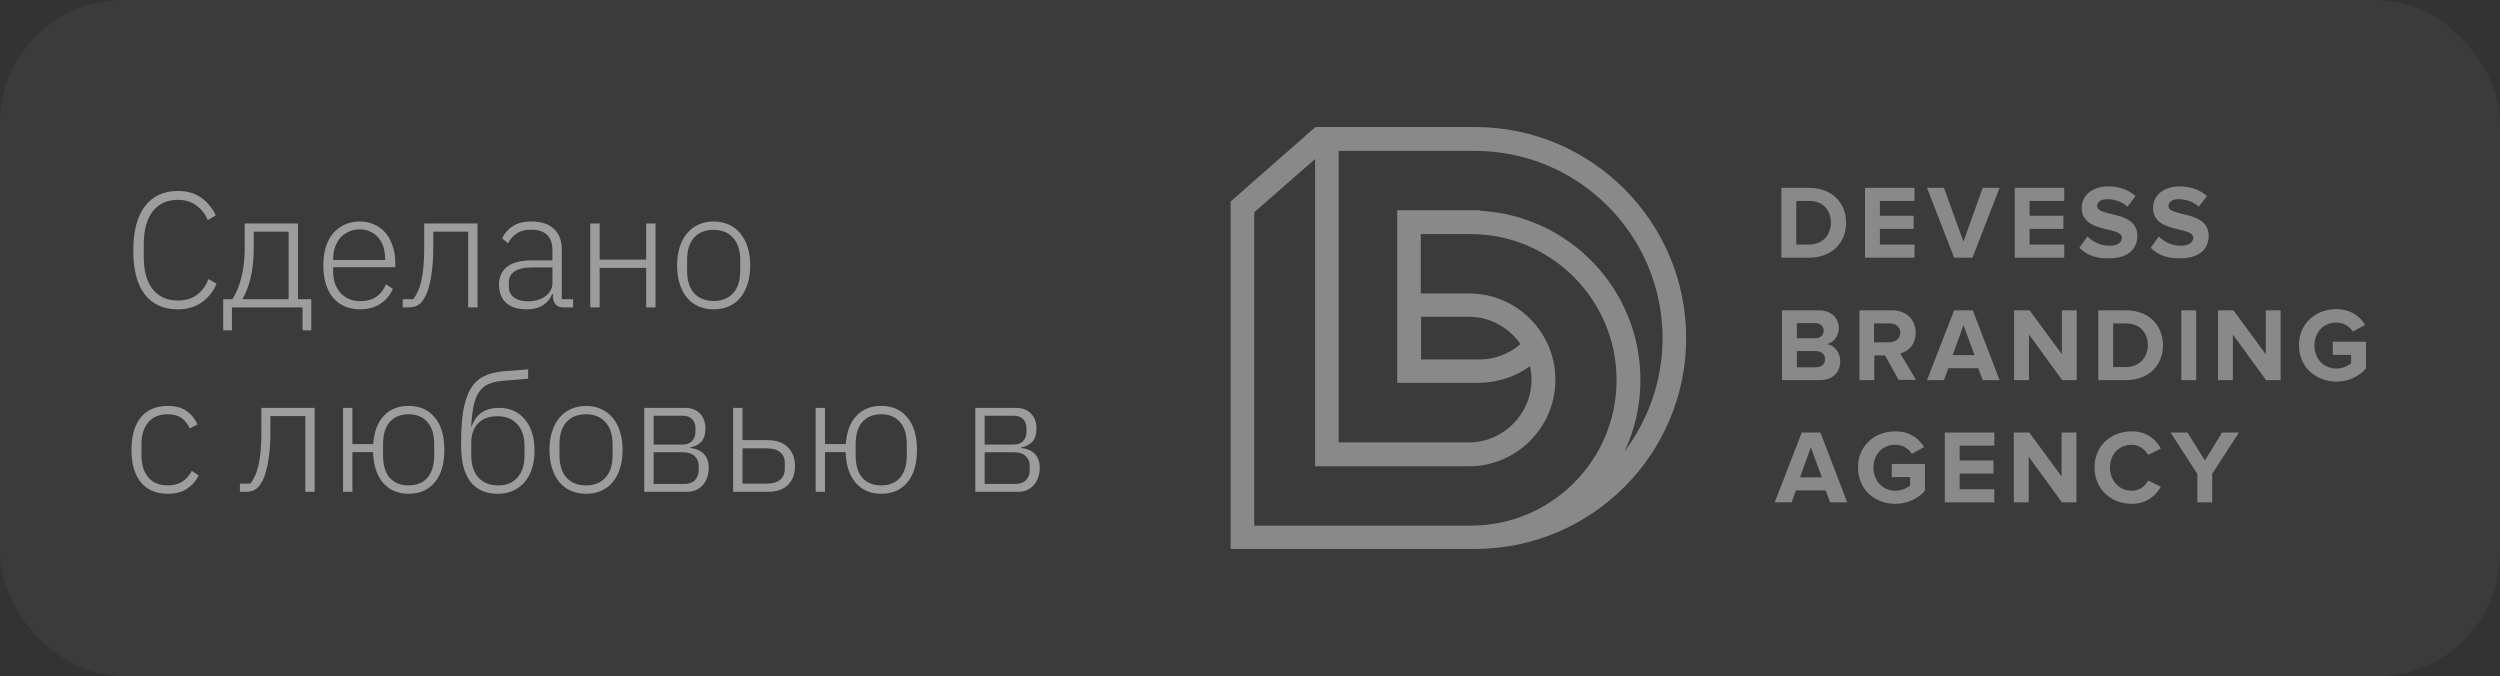 <?xml version="1.0" encoding="UTF-8"?> <svg xmlns="http://www.w3.org/2000/svg" width="244" height="66" viewBox="0 0 244 66" fill="none"><rect x="0" y="0" width="244" height="66" fill="#333333" stroke="none"/><rect width="244" height="66" rx="12" fill="white" fill-opacity="0.04"></rect><path opacity="0.5" d="M17.36 30.192C15.973 30.192 14.901 29.712 14.144 28.752C13.387 27.781 13.008 26.347 13.008 24.448C13.008 22.56 13.387 21.12 14.144 20.128C14.901 19.136 15.973 18.64 17.36 18.64C18.256 18.64 19.008 18.853 19.616 19.28C20.235 19.707 20.715 20.288 21.056 21.024L20.272 21.488C20.027 20.88 19.653 20.4 19.152 20.048C18.661 19.685 18.064 19.504 17.36 19.504C16.315 19.504 15.499 19.877 14.912 20.624C14.325 21.371 14.032 22.437 14.032 23.824V25.088C14.032 26.464 14.325 27.515 14.912 28.24C15.499 28.965 16.315 29.328 17.36 29.328C18.107 29.328 18.731 29.141 19.232 28.768C19.733 28.384 20.107 27.872 20.352 27.232L21.136 27.696C20.805 28.464 20.32 29.072 19.68 29.52C19.04 29.968 18.267 30.192 17.36 30.192ZM21.787 29.2H22.683C23.056 28.624 23.35 27.915 23.563 27.072C23.776 26.229 23.883 25.275 23.883 24.208V21.808H29.083V29.2H30.379V32.24H29.531V30H22.635V32.24H21.787V29.2ZM28.171 29.2V22.608H24.763V24.24C24.763 25.371 24.656 26.352 24.443 27.184C24.23 28.016 23.968 28.688 23.659 29.2H28.171ZM35.141 30.192C34.597 30.192 34.101 30.096 33.653 29.904C33.216 29.712 32.837 29.435 32.517 29.072C32.208 28.699 31.968 28.245 31.797 27.712C31.637 27.179 31.557 26.576 31.557 25.904C31.557 25.232 31.637 24.635 31.797 24.112C31.968 23.579 32.208 23.131 32.517 22.768C32.837 22.395 33.216 22.112 33.653 21.92C34.09 21.717 34.581 21.616 35.125 21.616C35.648 21.616 36.122 21.717 36.549 21.92C36.976 22.112 37.338 22.384 37.637 22.736C37.936 23.088 38.165 23.515 38.325 24.016C38.496 24.507 38.581 25.051 38.581 25.648V26.08H32.517V26.48C32.517 26.907 32.576 27.301 32.693 27.664C32.821 28.016 32.997 28.32 33.221 28.576C33.456 28.832 33.738 29.035 34.069 29.184C34.4 29.323 34.773 29.392 35.189 29.392C36.384 29.392 37.21 28.843 37.669 27.744L38.341 28.192C38.085 28.8 37.68 29.285 37.125 29.648C36.581 30.011 35.92 30.192 35.141 30.192ZM35.125 22.384C34.73 22.384 34.373 22.459 34.053 22.608C33.733 22.747 33.456 22.944 33.221 23.2C32.997 23.456 32.821 23.765 32.693 24.128C32.576 24.48 32.517 24.869 32.517 25.296V25.376H37.589V25.248C37.589 24.821 37.53 24.432 37.413 24.08C37.296 23.717 37.125 23.413 36.901 23.168C36.688 22.923 36.426 22.731 36.117 22.592C35.818 22.453 35.488 22.384 35.125 22.384ZM39.309 29.2H40.333C40.482 29.008 40.62 28.779 40.748 28.512C40.887 28.235 41.005 27.899 41.1 27.504C41.197 27.099 41.271 26.624 41.325 26.08C41.378 25.536 41.404 24.901 41.404 24.176V21.808H46.605V30H45.693V22.608H42.285V24.208C42.285 24.997 42.247 25.691 42.172 26.288C42.108 26.885 42.018 27.403 41.901 27.84C41.794 28.267 41.666 28.624 41.517 28.912C41.367 29.2 41.212 29.424 41.053 29.584C40.892 29.733 40.717 29.84 40.525 29.904C40.343 29.968 40.13 30 39.885 30H39.309V29.2ZM55.008 30C54.656 30 54.4 29.909 54.239 29.728C54.08 29.547 53.989 29.301 53.968 28.992V28.704H53.888C53.706 29.163 53.407 29.525 52.992 29.792C52.575 30.059 52.047 30.192 51.407 30.192C50.544 30.192 49.877 29.984 49.407 29.568C48.938 29.141 48.703 28.544 48.703 27.776C48.703 27.051 48.959 26.475 49.471 26.048C49.994 25.621 50.847 25.408 52.032 25.408H53.919V24.448C53.919 23.093 53.221 22.416 51.824 22.416C51.279 22.416 50.826 22.533 50.464 22.768C50.101 22.992 49.807 23.317 49.584 23.744L49.008 23.264C49.231 22.784 49.573 22.389 50.032 22.08C50.501 21.771 51.109 21.616 51.855 21.616C52.816 21.616 53.551 21.856 54.063 22.336C54.575 22.816 54.831 23.488 54.831 24.352V29.2H55.935V30H55.008ZM51.535 29.408C51.866 29.408 52.175 29.365 52.464 29.28C52.752 29.195 53.002 29.077 53.215 28.928C53.44 28.768 53.61 28.581 53.727 28.368C53.855 28.144 53.919 27.893 53.919 27.616V26.096H51.999C51.178 26.096 50.581 26.229 50.208 26.496C49.845 26.752 49.663 27.109 49.663 27.568V27.952C49.663 28.432 49.834 28.795 50.175 29.04C50.517 29.285 50.97 29.408 51.535 29.408ZM57.613 21.808H58.525V25.344H63.069V21.808H63.981V30H63.069V26.144H58.525V30H57.613V21.808ZM69.653 30.192C69.109 30.192 68.618 30.096 68.181 29.904C67.744 29.712 67.371 29.435 67.061 29.072C66.752 28.699 66.512 28.245 66.341 27.712C66.171 27.179 66.085 26.576 66.085 25.904C66.085 25.232 66.171 24.635 66.341 24.112C66.512 23.579 66.752 23.131 67.061 22.768C67.371 22.395 67.744 22.112 68.181 21.92C68.618 21.717 69.109 21.616 69.653 21.616C70.197 21.616 70.688 21.717 71.125 21.92C71.562 22.112 71.936 22.395 72.245 22.768C72.555 23.131 72.794 23.579 72.965 24.112C73.136 24.635 73.221 25.232 73.221 25.904C73.221 26.576 73.136 27.179 72.965 27.712C72.794 28.245 72.555 28.699 72.245 29.072C71.936 29.435 71.562 29.712 71.125 29.904C70.688 30.096 70.197 30.192 69.653 30.192ZM69.653 29.376C70.453 29.376 71.082 29.125 71.541 28.624C72.01 28.123 72.245 27.387 72.245 26.416V25.392C72.245 24.432 72.01 23.701 71.541 23.2C71.082 22.688 70.453 22.432 69.653 22.432C68.853 22.432 68.219 22.683 67.749 23.184C67.29 23.685 67.061 24.421 67.061 25.392V26.416C67.061 27.376 67.29 28.112 67.749 28.624C68.219 29.125 68.853 29.376 69.653 29.376ZM16.368 48.192C15.237 48.192 14.363 47.819 13.744 47.072C13.136 46.325 12.832 45.269 12.832 43.904C12.832 42.539 13.136 41.483 13.744 40.736C14.363 39.989 15.237 39.616 16.368 39.616C17.125 39.616 17.739 39.781 18.208 40.112C18.677 40.443 19.035 40.88 19.28 41.424L18.512 41.808C18.32 41.36 18.048 41.019 17.696 40.784C17.355 40.549 16.912 40.432 16.368 40.432C15.536 40.432 14.901 40.699 14.464 41.232C14.027 41.765 13.808 42.464 13.808 43.328V44.48C13.808 45.344 14.027 46.043 14.464 46.576C14.901 47.109 15.536 47.376 16.368 47.376C16.933 47.376 17.408 47.253 17.792 47.008C18.176 46.763 18.485 46.411 18.72 45.952L19.392 46.4C19.125 46.944 18.741 47.381 18.24 47.712C17.749 48.032 17.125 48.192 16.368 48.192ZM23.415 47.2H24.439C24.588 47.008 24.727 46.779 24.855 46.512C24.993 46.235 25.111 45.899 25.207 45.504C25.303 45.099 25.377 44.624 25.431 44.08C25.484 43.536 25.511 42.901 25.511 42.176V39.808H30.711V48H29.799V40.608H26.391V42.208C26.391 42.997 26.353 43.691 26.279 44.288C26.215 44.885 26.124 45.403 26.007 45.84C25.9 46.267 25.772 46.624 25.623 46.912C25.473 47.2 25.319 47.424 25.159 47.584C24.999 47.733 24.823 47.84 24.631 47.904C24.449 47.968 24.236 48 23.991 48H23.415V47.2ZM39.882 48.192C38.847 48.192 38.02 47.84 37.402 47.136C36.783 46.432 36.452 45.429 36.41 44.128H34.394V48H33.482V39.808H34.394V43.344H36.426C36.511 42.139 36.858 41.216 37.466 40.576C38.074 39.936 38.879 39.616 39.882 39.616C40.959 39.616 41.807 39.989 42.426 40.736C43.055 41.472 43.37 42.528 43.37 43.904C43.37 45.28 43.055 46.341 42.426 47.088C41.807 47.824 40.959 48.192 39.882 48.192ZM39.882 47.376C40.66 47.376 41.268 47.131 41.706 46.64C42.154 46.139 42.378 45.397 42.378 44.416V43.392C42.378 42.411 42.154 41.675 41.706 41.184C41.268 40.683 40.66 40.432 39.882 40.432C39.103 40.432 38.49 40.683 38.042 41.184C37.604 41.675 37.386 42.411 37.386 43.392V44.416C37.386 45.397 37.604 46.139 38.042 46.64C38.49 47.131 39.103 47.376 39.882 47.376ZM48.586 48.192C48.01 48.192 47.498 48.096 47.05 47.904C46.613 47.712 46.24 47.424 45.93 47.04C45.632 46.645 45.402 46.165 45.242 45.6C45.082 45.035 45.002 44.272 45.002 43.312C45.002 42.053 45.072 40.987 45.21 40.112C45.36 39.237 45.594 38.528 45.914 37.984C46.234 37.429 46.656 37.019 47.178 36.752C47.712 36.475 48.362 36.304 49.13 36.24L51.546 36.048V36.96L49.034 37.168C48.458 37.221 47.984 37.339 47.61 37.52C47.248 37.691 46.954 37.952 46.73 38.304C46.506 38.645 46.336 39.088 46.218 39.632C46.112 40.176 46.032 40.837 45.978 41.616H46.026C46.282 40.965 46.629 40.501 47.066 40.224C47.514 39.947 48.058 39.808 48.698 39.808C49.765 39.808 50.608 40.181 51.226 40.928C51.856 41.675 52.17 42.704 52.17 44.016C52.17 44.656 52.085 45.232 51.914 45.744C51.754 46.256 51.514 46.693 51.194 47.056C50.885 47.419 50.506 47.701 50.058 47.904C49.621 48.096 49.13 48.192 48.586 48.192ZM48.634 47.376C49.424 47.376 50.048 47.12 50.506 46.608C50.965 46.085 51.194 45.381 51.194 44.496V43.6C51.194 42.629 50.954 41.893 50.474 41.392C50.005 40.88 49.365 40.624 48.554 40.624C47.722 40.624 47.088 40.859 46.65 41.328C46.213 41.787 45.994 42.416 45.994 43.216V44.4C45.994 45.371 46.229 46.112 46.698 46.624C47.178 47.125 47.824 47.376 48.634 47.376ZM57.197 48.192C56.653 48.192 56.162 48.096 55.725 47.904C55.288 47.712 54.914 47.435 54.605 47.072C54.295 46.699 54.056 46.245 53.885 45.712C53.714 45.179 53.629 44.576 53.629 43.904C53.629 43.232 53.714 42.635 53.885 42.112C54.056 41.579 54.295 41.131 54.605 40.768C54.914 40.395 55.288 40.112 55.725 39.92C56.162 39.717 56.653 39.616 57.197 39.616C57.741 39.616 58.231 39.717 58.669 39.92C59.106 40.112 59.48 40.395 59.789 40.768C60.098 41.131 60.338 41.579 60.509 42.112C60.679 42.635 60.765 43.232 60.765 43.904C60.765 44.576 60.679 45.179 60.509 45.712C60.338 46.245 60.098 46.699 59.789 47.072C59.48 47.435 59.106 47.712 58.669 47.904C58.231 48.096 57.741 48.192 57.197 48.192ZM57.197 47.376C57.997 47.376 58.626 47.125 59.085 46.624C59.554 46.123 59.789 45.387 59.789 44.416V43.392C59.789 42.432 59.554 41.701 59.085 41.2C58.626 40.688 57.997 40.432 57.197 40.432C56.397 40.432 55.762 40.683 55.293 41.184C54.834 41.685 54.605 42.421 54.605 43.392V44.416C54.605 45.376 54.834 46.112 55.293 46.624C55.762 47.125 56.397 47.376 57.197 47.376ZM62.882 39.808H66.834C67.463 39.808 67.954 39.989 68.306 40.352C68.668 40.715 68.85 41.216 68.85 41.856C68.85 42.379 68.722 42.789 68.466 43.088C68.21 43.387 67.842 43.579 67.362 43.664V43.728C67.97 43.792 68.423 43.995 68.722 44.336C69.02 44.667 69.17 45.104 69.17 45.648C69.17 45.979 69.122 46.288 69.026 46.576C68.93 46.864 68.791 47.115 68.61 47.328C68.428 47.531 68.204 47.696 67.938 47.824C67.671 47.941 67.367 48 67.026 48H62.882V39.808ZM66.786 47.232C67.244 47.232 67.591 47.109 67.826 46.864C68.071 46.608 68.194 46.283 68.194 45.888V45.472C68.194 45.088 68.066 44.773 67.81 44.528C67.554 44.272 67.18 44.144 66.69 44.144H63.794V47.232H66.786ZM66.562 43.392C66.999 43.392 67.324 43.28 67.538 43.056C67.762 42.821 67.874 42.523 67.874 42.16V41.76C67.874 41.408 67.767 41.125 67.554 40.912C67.34 40.688 67.031 40.576 66.626 40.576H63.794V43.392H66.562ZM71.557 39.808H72.469V42.96H74.949C75.781 42.96 76.426 43.189 76.885 43.648C77.354 44.096 77.589 44.709 77.589 45.488C77.589 46.267 77.359 46.88 76.901 47.328C76.442 47.776 75.797 48 74.965 48H71.557V39.808ZM74.853 47.2C75.429 47.2 75.861 47.072 76.149 46.816C76.447 46.56 76.597 46.208 76.597 45.76V45.184C76.597 44.736 76.447 44.389 76.149 44.144C75.861 43.888 75.429 43.76 74.853 43.76H72.469V47.2H74.853ZM86.007 48.192C84.972 48.192 84.145 47.84 83.527 47.136C82.908 46.432 82.577 45.429 82.535 44.128H80.519V48H79.607V39.808H80.519V43.344H82.551C82.636 42.139 82.983 41.216 83.591 40.576C84.199 39.936 85.004 39.616 86.007 39.616C87.084 39.616 87.932 39.989 88.551 40.736C89.18 41.472 89.495 42.528 89.495 43.904C89.495 45.28 89.18 46.341 88.551 47.088C87.932 47.824 87.084 48.192 86.007 48.192ZM86.007 47.376C86.785 47.376 87.393 47.131 87.831 46.64C88.279 46.139 88.503 45.397 88.503 44.416V43.392C88.503 42.411 88.279 41.675 87.831 41.184C87.393 40.683 86.785 40.432 86.007 40.432C85.228 40.432 84.615 40.683 84.167 41.184C83.729 41.675 83.511 42.411 83.511 43.392V44.416C83.511 45.397 83.729 46.139 84.167 46.64C84.615 47.131 85.228 47.376 86.007 47.376ZM95.191 39.808H99.143C99.772 39.808 100.263 39.989 100.615 40.352C100.978 40.715 101.159 41.216 101.159 41.856C101.159 42.379 101.031 42.789 100.775 43.088C100.519 43.387 100.151 43.579 99.671 43.664V43.728C100.279 43.792 100.732 43.995 101.031 44.336C101.33 44.667 101.479 45.104 101.479 45.648C101.479 45.979 101.431 46.288 101.335 46.576C101.239 46.864 101.1 47.115 100.919 47.328C100.738 47.531 100.514 47.696 100.247 47.824C99.981 47.941 99.677 48 99.335 48H95.191V39.808ZM99.095 47.232C99.554 47.232 99.9 47.109 100.135 46.864C100.38 46.608 100.503 46.283 100.503 45.888V45.472C100.503 45.088 100.375 44.773 100.119 44.528C99.863 44.272 99.49 44.144 98.999 44.144H96.103V47.232H99.095ZM98.871 43.392C99.308 43.392 99.634 43.28 99.847 43.056C100.071 42.821 100.183 42.523 100.183 42.16V41.76C100.183 41.408 100.076 41.125 99.863 40.912C99.65 40.688 99.341 40.576 98.935 40.576H96.103V43.392H98.871Z" fill="white"></path><g opacity="0.4"><path d="M144.016 12.398H128.352V12.483L128.324 12.454L120.108 19.667V53.574H143.76C143.817 53.574 143.902 53.574 143.959 53.574C155.33 53.574 164.569 44.345 164.569 32.986C164.569 21.655 155.359 12.426 144.016 12.398ZM143.561 51.302H122.411V20.718L128.352 15.521V45.509H143.362C148.024 45.509 151.805 41.704 151.805 37.075C151.805 32.446 148.081 28.698 143.476 28.641H138.672V22.848H143.533C151.379 22.848 157.775 29.237 157.775 37.075C157.803 44.913 151.407 51.302 143.561 51.302ZM148.394 33.582C147.285 34.548 145.864 35.087 144.386 35.087H138.7V30.913H143.334C145.409 30.913 147.285 31.963 148.394 33.582ZM158.571 44.032C159.566 41.903 160.106 39.545 160.106 37.075C160.106 28.272 153.198 21.059 144.499 20.576V20.519H136.369V37.359H144.442C146.205 37.331 147.911 36.763 149.332 35.74C149.417 36.166 149.474 36.592 149.474 37.047C149.474 40.426 146.717 43.18 143.334 43.18H130.655V14.726H143.959C154.051 14.726 162.267 22.933 162.267 33.014C162.267 37.132 160.874 40.965 158.571 44.032Z" fill="white"></path><path d="M173.922 37.103V30.288H177.504C178.811 30.288 179.465 31.112 179.465 32.02C179.465 32.872 178.925 33.44 178.3 33.582C179.039 33.696 179.607 34.406 179.607 35.258C179.607 36.28 178.925 37.103 177.617 37.103H173.922ZM177.987 32.276C177.987 31.85 177.674 31.538 177.191 31.538H175.372V33.014H177.191C177.674 33.014 177.987 32.702 177.987 32.276ZM178.129 35.059C178.129 34.633 177.816 34.264 177.248 34.264H175.372V35.854H177.248C177.788 35.826 178.129 35.542 178.129 35.059Z" fill="white"></path><path d="M185.321 37.103L183.985 34.69H182.933V37.103H181.483V30.288H184.667C186.089 30.288 186.97 31.225 186.97 32.475C186.97 33.667 186.202 34.321 185.463 34.491L186.998 37.075H185.321V37.103ZM185.463 32.475C185.463 31.907 185.037 31.566 184.44 31.566H182.905V33.412H184.44C185.008 33.383 185.463 33.043 185.463 32.475Z" fill="white"></path><path d="M193.509 37.103L193.082 35.939H190.154L189.728 37.103H188.079L190.723 30.288H192.542L195.158 37.103H193.509ZM191.633 31.736L190.581 34.661H192.713L191.633 31.736Z" fill="white"></path><path d="M201.269 37.103L198.028 32.645V37.103H196.578V30.288H198.085L201.24 34.576V30.288H202.69V37.103H201.269Z" fill="white"></path><path d="M204.794 37.103V30.288H207.495C209.627 30.288 211.105 31.651 211.105 33.696C211.105 35.74 209.627 37.103 207.495 37.103H204.794ZM209.627 33.696C209.627 32.503 208.888 31.566 207.495 31.566H206.244V35.826H207.495C208.831 35.826 209.627 34.832 209.627 33.696Z" fill="white"></path><path d="M212.896 37.103V30.288H214.345V37.103H212.896Z" fill="white"></path><path d="M221.168 37.103L217.927 32.645V37.103H216.478V30.288H217.984L221.14 34.576V30.288H222.589V37.103H221.168Z" fill="white"></path><path d="M224.381 33.696C224.381 31.537 226.03 30.174 228.02 30.174C229.441 30.174 230.322 30.884 230.834 31.708L229.64 32.361C229.327 31.878 228.759 31.481 228.02 31.481C226.769 31.481 225.888 32.418 225.888 33.724C225.888 35.03 226.797 35.967 228.02 35.967C228.617 35.967 229.185 35.712 229.469 35.456V34.633H227.678V33.355H230.919V35.967C230.237 36.734 229.242 37.245 228.02 37.245C226.001 37.217 224.381 35.825 224.381 33.696Z" fill="white"></path><path d="M178.612 49.03L178.186 47.866H175.286L174.86 49.03H173.211L175.855 42.215H177.674L180.289 49.03H178.612ZM176.736 43.663L175.684 46.588H177.816L176.736 43.663Z" fill="white"></path><path d="M181.341 45.622C181.341 43.464 182.99 42.101 184.98 42.101C186.401 42.101 187.282 42.811 187.794 43.635L186.6 44.288C186.287 43.805 185.719 43.407 184.98 43.407C183.729 43.407 182.847 44.344 182.847 45.651C182.847 46.929 183.757 47.894 184.98 47.894C185.577 47.894 186.145 47.639 186.429 47.383V46.559H184.638V45.282H187.879V47.894C187.197 48.661 186.202 49.172 184.98 49.172C182.99 49.172 181.341 47.781 181.341 45.622Z" fill="white"></path><path d="M189.812 49.03V42.215H194.645V43.493H191.262V44.941H194.56V46.219H191.262V47.752H194.645V49.03H189.812Z" fill="white"></path><path d="M201.24 49.03L198 44.572V49.03H196.55V42.215H198.056L201.212 46.503V42.215H202.662V49.03H201.24Z" fill="white"></path><path d="M204.425 45.622C204.425 43.521 206.017 42.101 208.064 42.101C209.57 42.101 210.423 42.925 210.906 43.776L209.655 44.401C209.371 43.862 208.746 43.407 208.064 43.407C206.813 43.407 205.931 44.344 205.931 45.651C205.931 46.929 206.841 47.894 208.064 47.894C208.774 47.894 209.371 47.468 209.655 46.9L210.906 47.497C210.423 48.349 209.542 49.172 208.064 49.172C206.017 49.172 204.425 47.724 204.425 45.622Z" fill="white"></path><path d="M214.459 49.03V46.247L211.844 42.215H213.493L215.198 44.941L216.875 42.215H218.524L215.909 46.247V49.03H214.459Z" fill="white"></path><path d="M173.865 25.148V18.332H176.566C178.698 18.332 180.176 19.696 180.176 21.74C180.176 23.785 178.698 25.148 176.566 25.148H173.865ZM178.698 21.74C178.698 20.547 177.959 19.61 176.566 19.61H175.315V23.87H176.566C177.902 23.87 178.698 22.904 178.698 21.74Z" fill="white"></path><path d="M182.024 25.148V18.332H186.857V19.61H183.474V21.059H186.772V22.337H183.474V23.87H186.857V25.148H182.024Z" fill="white"></path><path d="M190.723 25.148L188.079 18.332H189.728L191.633 23.586L193.509 18.332H195.158L192.514 25.148H190.723Z" fill="white"></path><path d="M196.636 25.148V18.332H201.468V19.61H198.086V21.059H201.383V22.337H198.086V23.87H201.468V25.148H196.636Z" fill="white"></path><path d="M202.946 24.182L203.742 23.075C204.226 23.586 204.965 23.983 205.903 23.983C206.699 23.983 207.097 23.614 207.097 23.217C207.097 22.024 203.174 22.848 203.174 20.264C203.174 19.128 204.169 18.19 205.761 18.19C206.841 18.19 207.751 18.531 208.433 19.128L207.637 20.178C207.097 19.667 206.358 19.44 205.647 19.44C205.022 19.44 204.68 19.724 204.68 20.122C204.68 21.201 208.603 20.491 208.603 23.018C208.603 24.267 207.722 25.205 205.874 25.205C204.538 25.261 203.6 24.835 202.946 24.182Z" fill="white"></path><path d="M209.911 24.182L210.707 23.075C211.19 23.586 211.93 23.983 212.868 23.983C213.664 23.983 214.062 23.614 214.062 23.217C214.062 22.024 210.139 22.848 210.139 20.264C210.139 19.128 211.134 18.19 212.725 18.19C213.806 18.19 214.715 18.531 215.398 19.128L214.602 20.178C214.062 19.667 213.322 19.44 212.612 19.44C211.986 19.44 211.645 19.724 211.645 20.122C211.645 21.201 215.568 20.491 215.568 23.018C215.568 24.267 214.687 25.205 212.839 25.205C211.503 25.261 210.537 24.835 209.911 24.182Z" fill="white"></path></g></svg> 